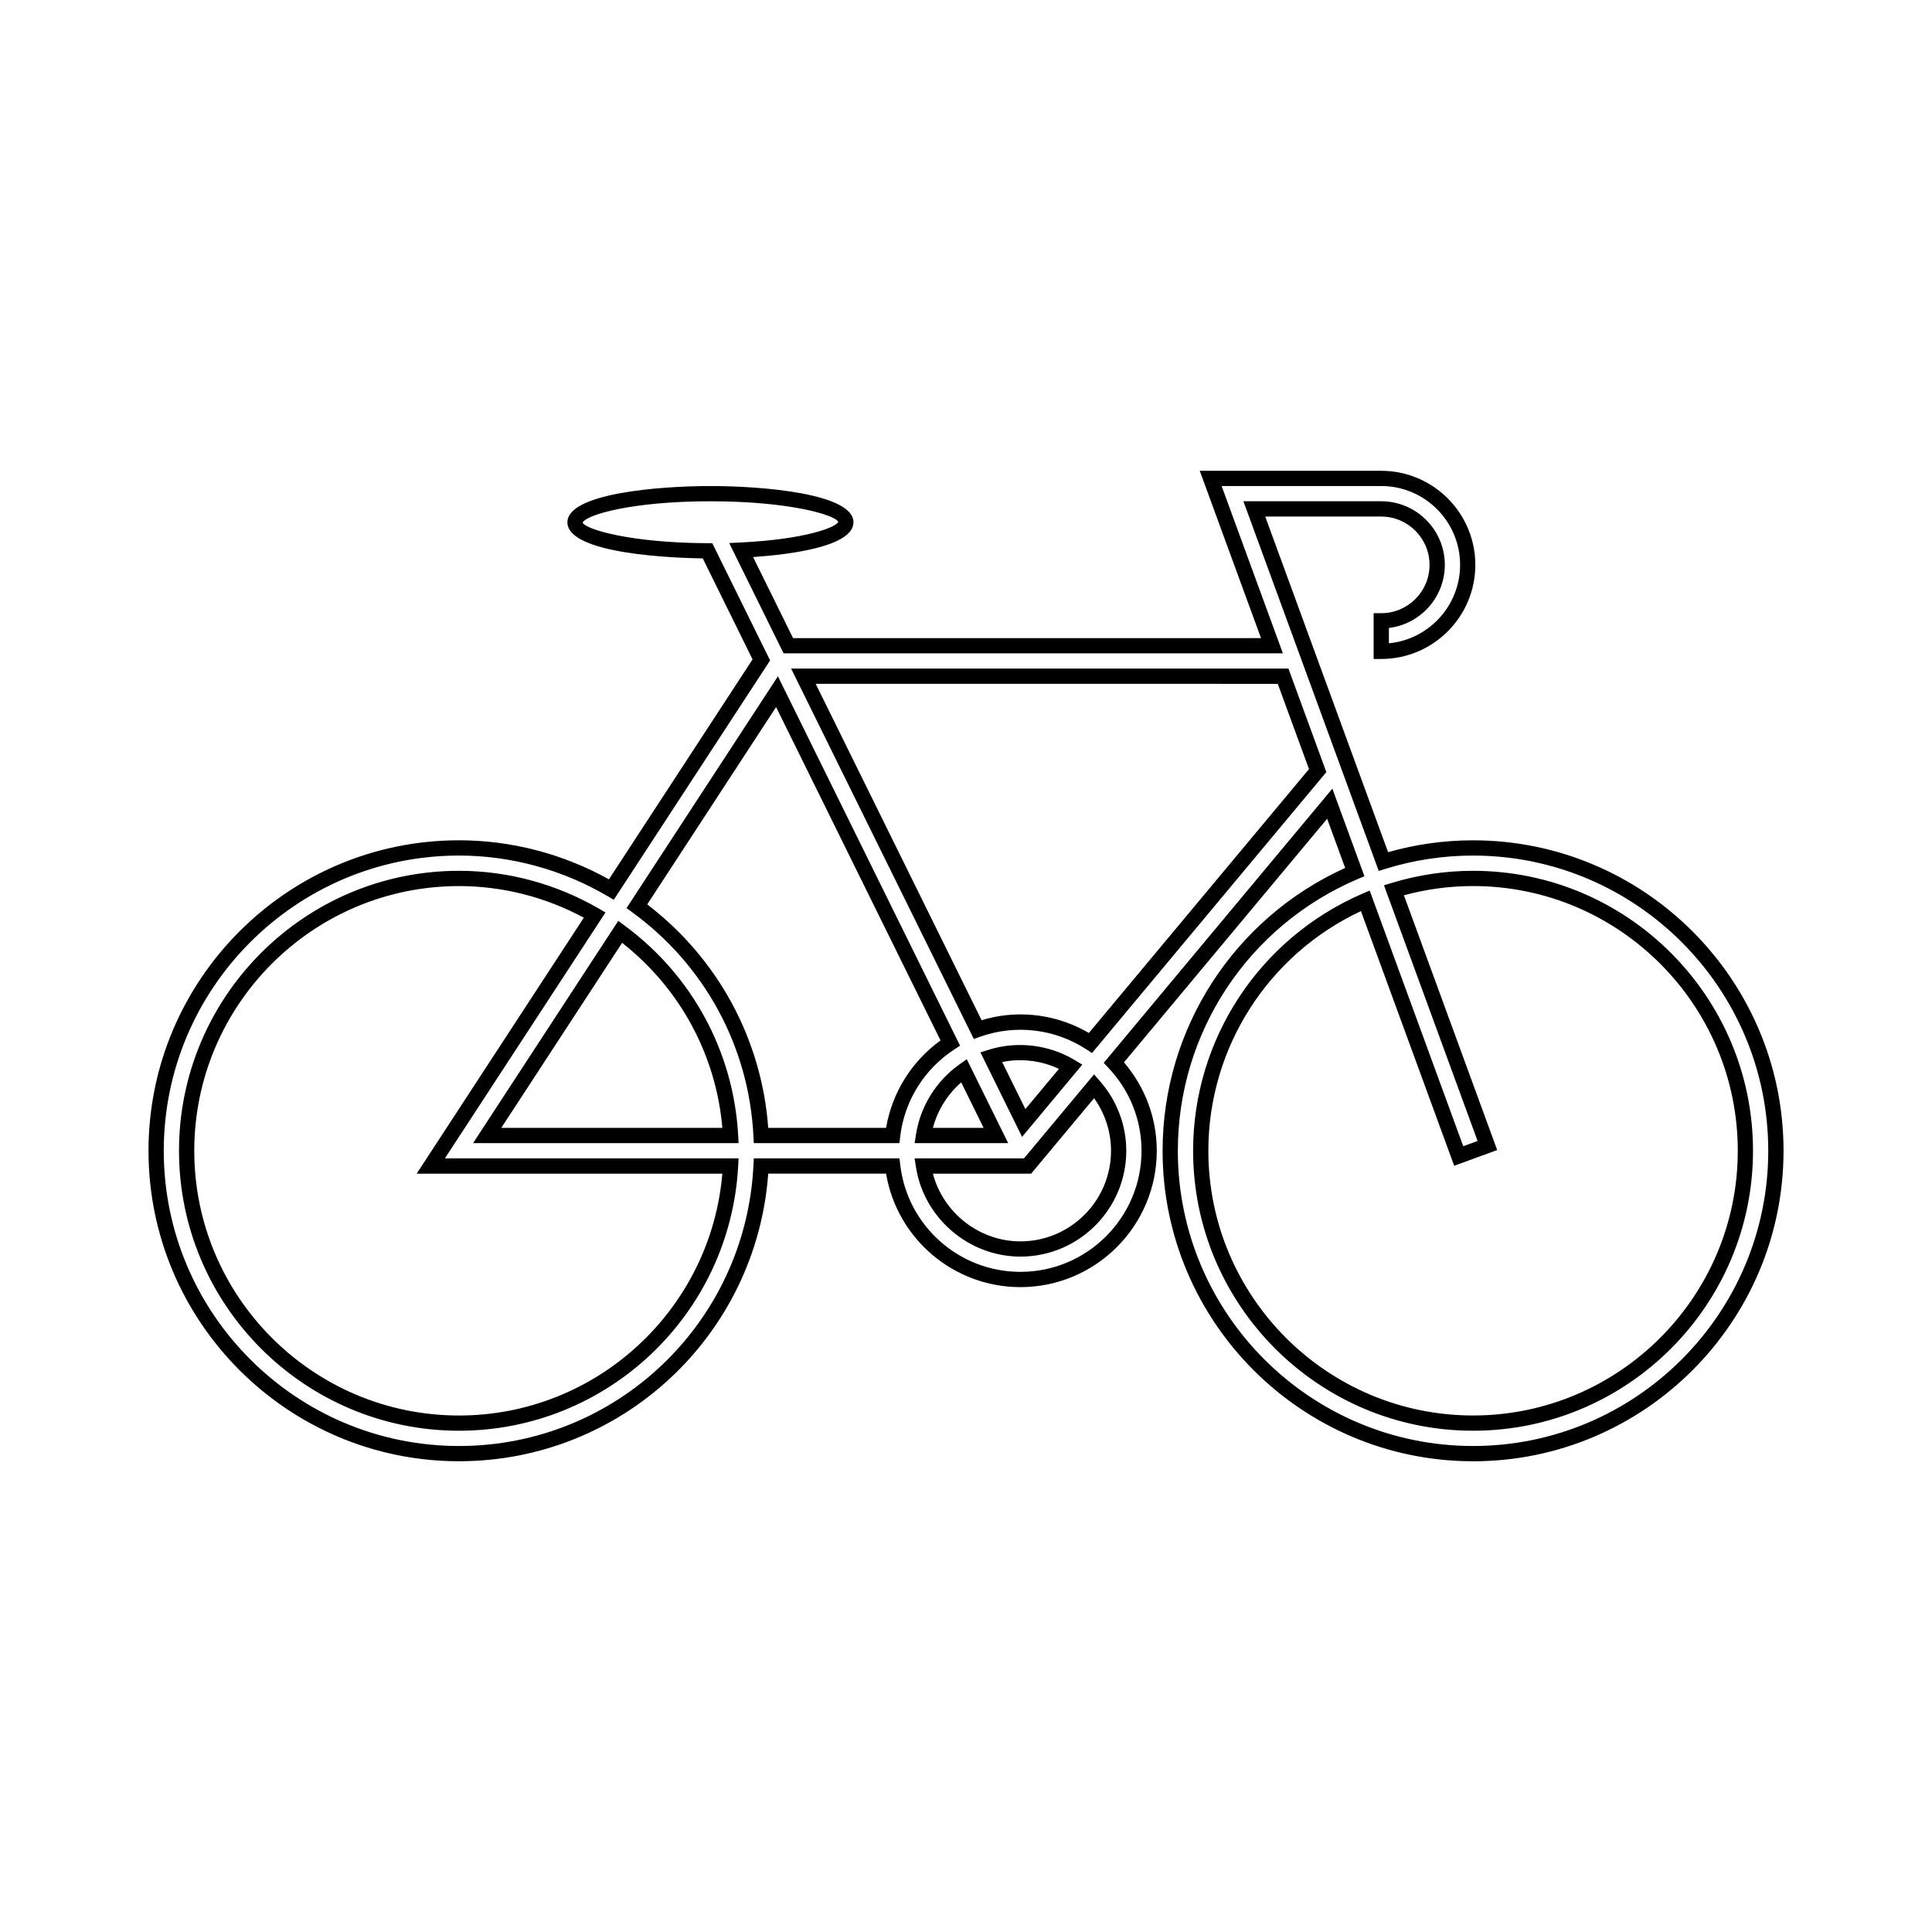 <?xml version="1.0" encoding="UTF-8"?>
<!-- The Best Svg Icon site in the world: iconSvg.co, Visit us! https://iconsvg.co -->
<svg fill="#000000" width="800px" height="800px" version="1.1" viewBox="144 144 512 512" xmlns="http://www.w3.org/2000/svg">
 <path d="m534.38 531.25c-45.375 0-82.281-36.91-82.281-82.277 0-32.395 18.93-61.609 48.379-74.961l-4.769-13.035-53.844 64.555c5.617 6.566 8.691 14.816 8.691 23.438 0 19.922-16.207 36.133-36.133 36.133-17.68 0-32.684-12.801-35.605-30.074h-31.23c-3.141 42.898-38.77 76.215-81.953 76.215-45.367 0-82.281-36.91-82.281-82.277 0-45.375 36.91-82.281 82.281-82.281 13.84 0 27.531 3.566 39.734 10.344l38.066-58.285-13.195-26.762c-7.168-0.105-35.871-1.074-35.871-9.578 0-7.582 23.824-9.602 37.902-9.602s37.902 2.019 37.902 9.602c0 6.434-16.727 8.539-26.598 9.215l10.594 21.484h124.01l-16.234-44.34h48.098c13.75 0 24.934 11.184 24.934 24.934s-11.191 24.934-24.934 24.934h-2.019v-12.133h2.019c7.059 0 12.801-5.742 12.801-12.801s-5.742-12.809-12.801-12.809h-30.746l32.562 88.941c7.305-2.082 14.879-3.141 22.52-3.141 45.367 0 82.277 36.91 82.277 82.281 0.004 45.371-36.906 82.281-82.273 82.281zm-37.289-178.25 8.496 23.207-1.77 0.75c-28.965 12.34-47.68 40.605-47.68 72.016 0 43.141 35.094 78.23 78.238 78.23 43.141 0 78.23-35.094 78.23-78.23 0-43.141-35.094-78.238-78.23-78.238-7.879 0-15.672 1.18-23.164 3.5l-1.832 0.57-35.867-97.965h36.531c9.289 0 16.848 7.559 16.848 16.848 0 8.605-6.484 15.723-14.82 16.727v4.066c10.574-1.023 18.867-9.957 18.867-20.793 0-11.516-9.371-20.887-20.887-20.887h-42.309l16.234 44.34h-132.32l-14.414-29.227 3.074-0.152c16.992-0.836 25.207-3.969 25.832-5.461-0.84-1.824-12.887-5.457-33.875-5.457-20.992 0-33.027 3.633-33.875 5.664 0.828 1.773 12.594 5.356 33.117 5.445l1.25 0.004 15.32 31.066-41.422 63.426-1.664-0.973c-11.996-7.027-25.609-10.742-39.363-10.742-43.145 0-78.238 35.098-78.238 78.242 0 43.141 35.094 78.23 78.238 78.23 41.672 0 75.945-32.633 78.031-74.293l0.102-1.926h38.602l0.211 1.785c1.914 16.125 15.609 28.285 31.848 28.285 17.699 0 32.086-14.395 32.086-32.086 0-8.184-3.117-15.996-8.785-21.996l-1.234-1.309zm37.289 170.16c-40.91 0-74.195-33.281-74.195-74.191 0-29.59 17.598-56.324 44.828-68.113l1.965-0.852 24.801 67.758 3.797-1.391-24.809-67.758 2.047-0.625c7.023-2.133 14.273-3.215 21.559-3.215 40.902 0 74.191 33.281 74.191 74.195 0 40.91-33.281 74.191-74.184 74.191zm-29.715-137.71c-24.641 11.559-40.438 36.25-40.438 63.516 0 38.684 31.465 70.152 70.152 70.152 38.684 0 70.152-31.469 70.152-70.152 0-38.688-31.469-70.152-70.152-70.152-6.184 0-12.332 0.82-18.328 2.445l24.719 67.516-11.395 4.168zm-239.03 137.71c-40.914 0-74.195-33.281-74.195-74.191s33.281-74.195 74.195-74.195c12.918 0 25.703 3.445 36.98 9.965l1.844 1.074-42.562 65.176h77.84l-0.121 2.141c-2.188 39.266-34.691 70.031-73.98 70.031zm0-144.34c-38.684 0-70.152 31.465-70.152 70.152 0 38.684 31.469 70.152 70.152 70.152 36.434 0 66.688-27.98 69.797-64.09l-81.008-0.004 44.297-67.832c-10.195-5.492-21.59-8.379-33.086-8.379zm148.79 98.195c-13.66 0-25.559-10.188-27.68-23.695l-0.367-2.336h28.988l18.566-22.258 1.562 1.777c4.504 5.133 6.984 11.688 6.984 18.465-0.004 15.461-12.586 28.047-28.055 28.047zm-23.195-21.984c2.731 10.383 12.309 17.945 23.195 17.945 13.234 0 24.008-10.77 24.008-24.008 0-5.004-1.578-9.871-4.492-13.93l-16.676 19.992zm19.949-8.086h-24.797l0.367-2.336c1.168-7.43 5.371-14.184 11.527-18.539l1.93-1.367zm-19.945-4.043h13.441l-5.945-12.055c-3.641 3.168-6.273 7.398-7.496 12.055zm-8.867 4.043h-38.602l-0.102-1.918c-1.184-23.633-12.879-45.227-32.074-59.234l-1.551-1.133 40.117-61.434 48.273 97.891-1.5 0.977c-8 5.219-13.234 13.629-14.359 23.059zm-34.777-4.043h31.23c1.582-9.309 6.742-17.602 14.426-23.176l-43.574-88.352-34.152 52.305c18.766 14.355 30.348 35.75 32.07 59.223zm-7.852 4.043h-70.367l38.473-58.906 1.719 1.27c17.871 13.195 28.828 33.422 30.059 55.504zm-62.895-4.043h58.59c-1.672-19.332-11.238-37-26.566-49.039zm138.02 2.383-11.039-22.395 2.246-0.711c7.457-2.324 15.891-1.367 22.73 2.742l2.023 1.215zm-5.277-19.836 6.152 12.473 8.891-10.656c-4.688-2.211-10.047-2.848-15.043-1.816zm23.812-2.391-1.508-0.977c-8.258-5.375-18.641-6.707-28.129-3.34l-1.691 0.598-48.418-98.156h131.8l10.039 27.434zm-18.973-10.227c6.387 0 12.617 1.691 18.137 4.918l58.336-69.93-8.273-22.59-122.46-0.004 43.969 89.145c3.367-1.027 6.836-1.539 10.297-1.539z"/>
</svg>